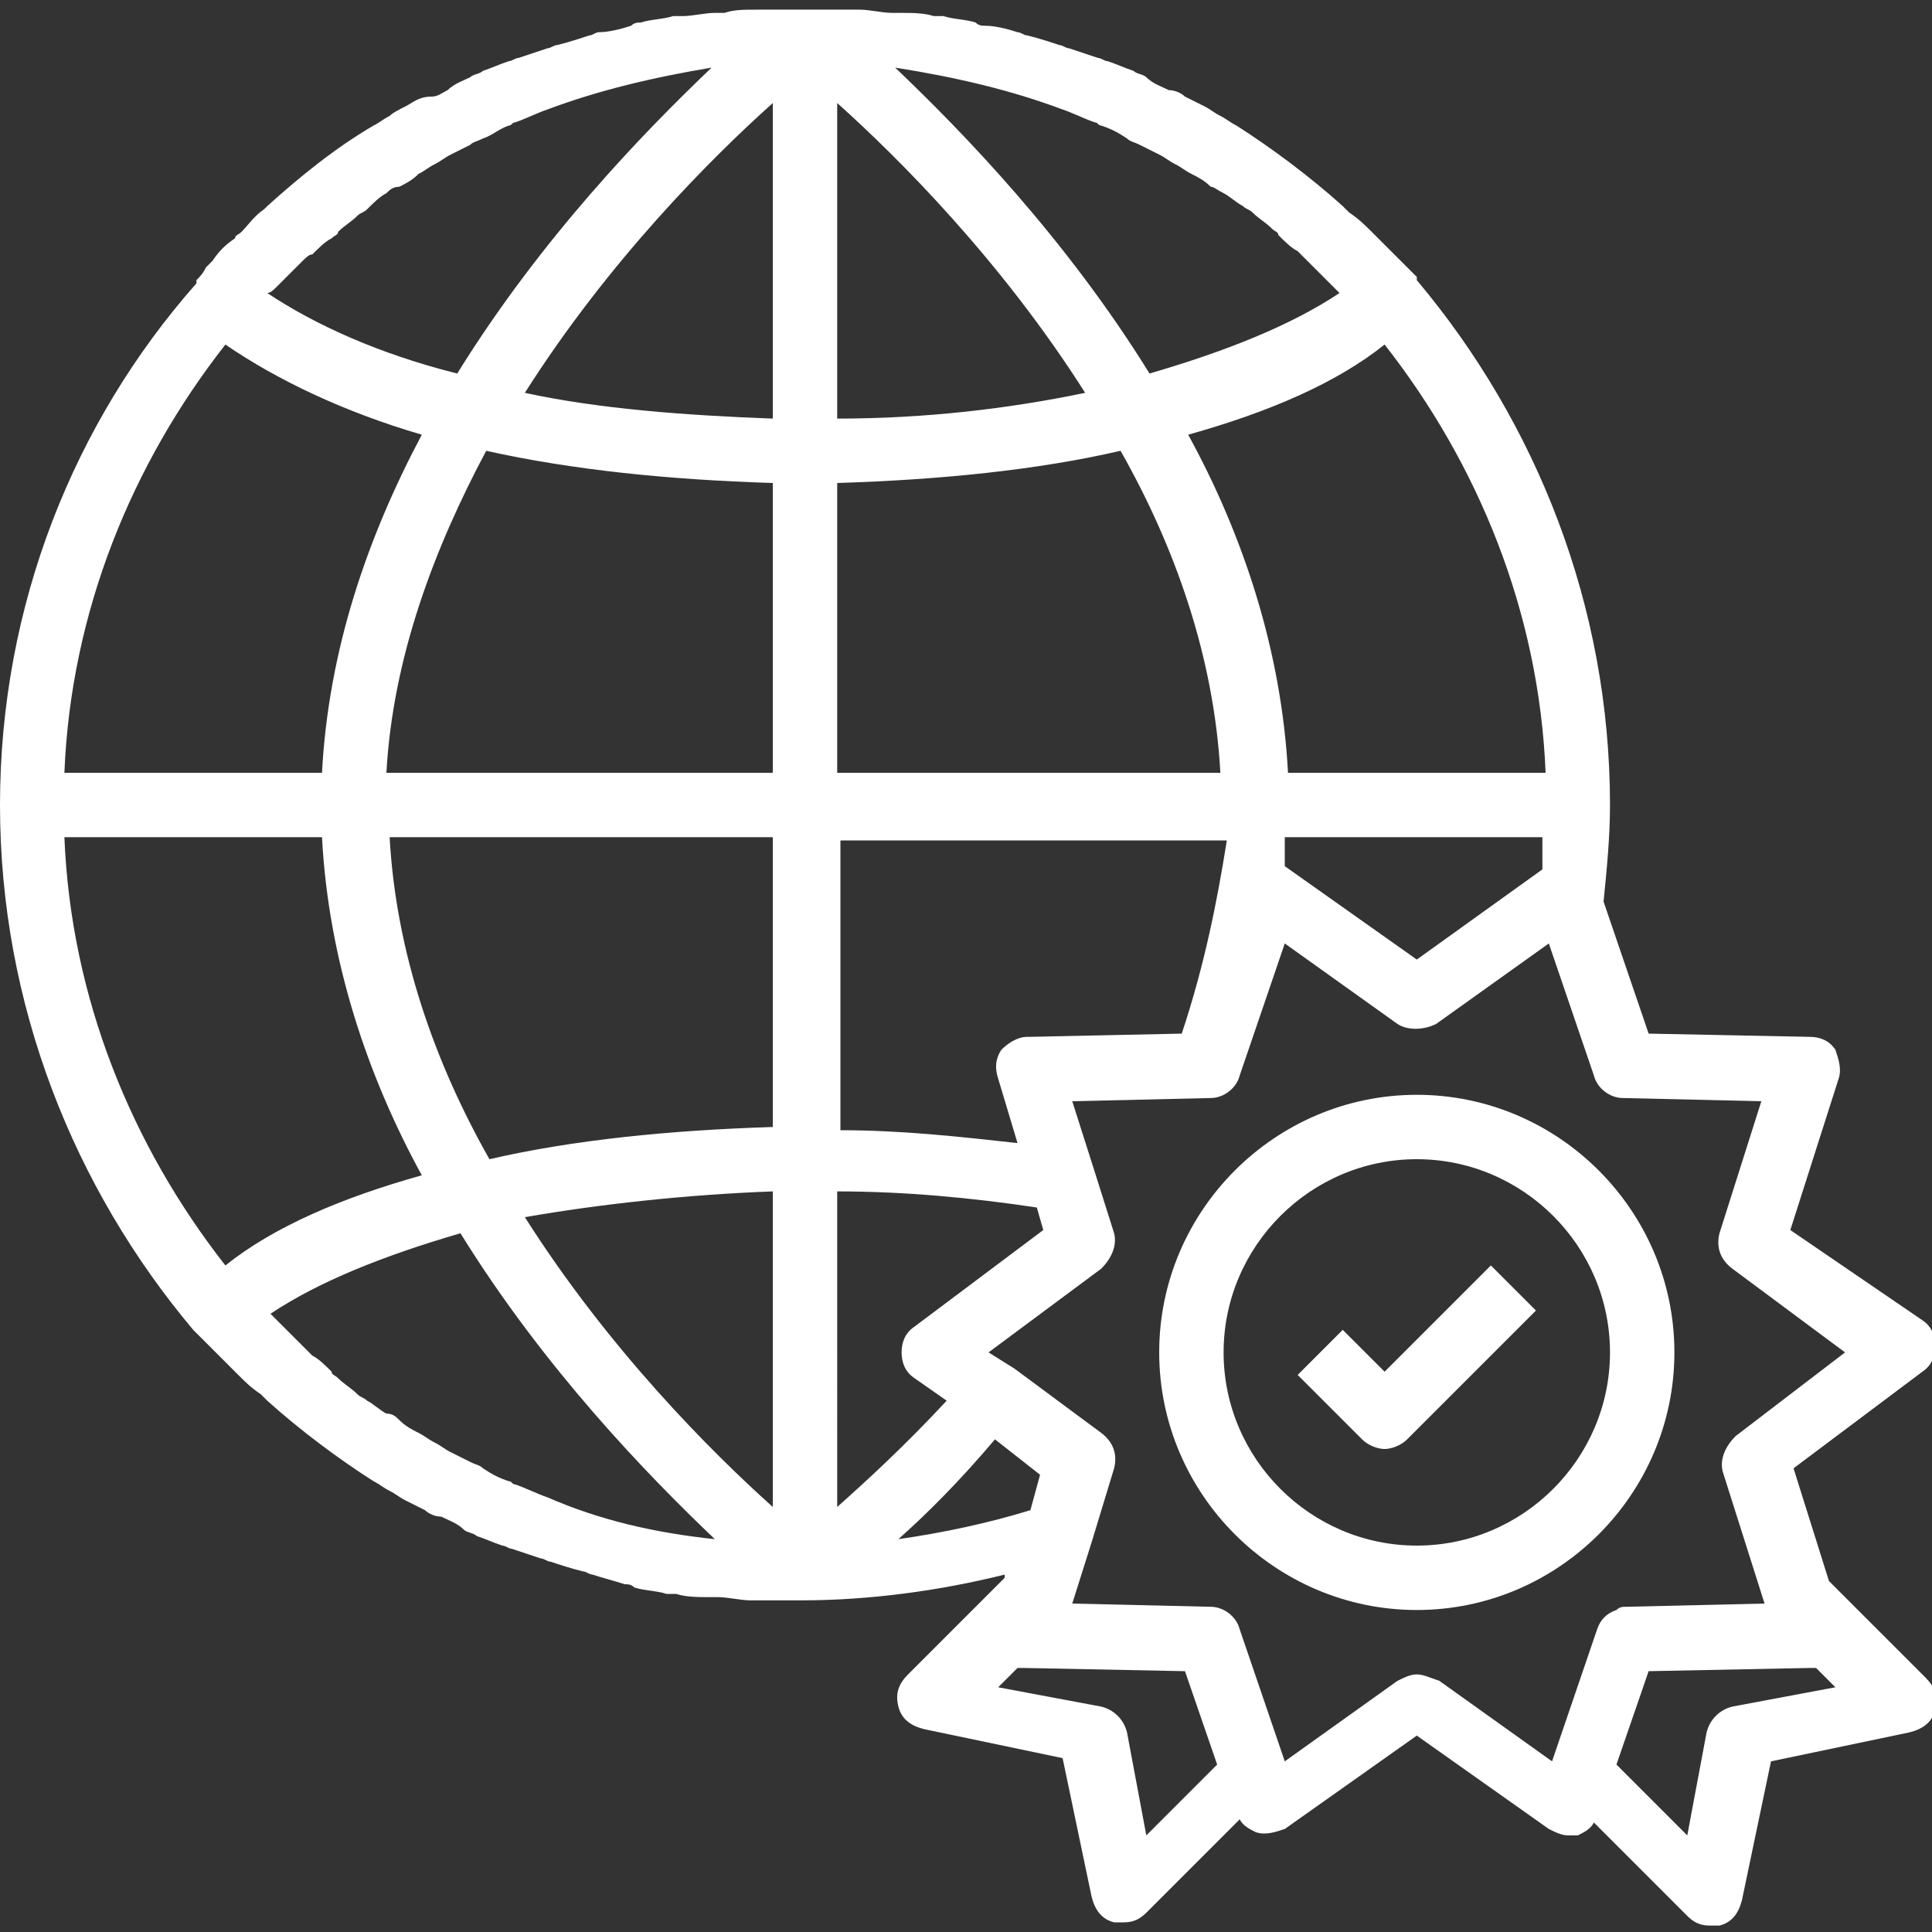 <?xml version="1.0" encoding="utf-8"?>
<!-- Generator: Adobe Illustrator 21.1.0, SVG Export Plug-In . SVG Version: 6.00 Build 0)  -->
<svg version="1.1" id="Слой_1" xmlns="http://www.w3.org/2000/svg" xmlns:xlink="http://www.w3.org/1999/xlink" x="0px" y="0px"
	 viewBox="0 0 60 60" style="enable-background:new 0 0 60 60;" xml:space="preserve">
<rect x="0" y="0" width="60" height="60" fill="#333333" stroke="none"/>
<path fill="#fff" d="M55.6,38.2l1.5-4.7c0.1-0.3,0-0.6-0.1-0.9c-0.2-0.3-0.5-0.4-0.8-0.4l-5-0.1l-1.4-4.1C49.9,27,50,26,50,25
	c0-6.2-2.3-11.9-6-16.3c0,0,0,0,0-0.1c-0.1-0.1-0.2-0.2-0.3-0.3c-0.1-0.1-0.2-0.2-0.3-0.3c-0.2-0.2-0.4-0.4-0.6-0.6
	c-0.1-0.1-0.2-0.2-0.2-0.2c-0.2-0.2-0.4-0.4-0.7-0.6c-0.1-0.1-0.1-0.1-0.2-0.2c-1-0.9-2.2-1.8-3.3-2.5c-0.2-0.1-0.3-0.2-0.5-0.3
	c-0.2-0.1-0.3-0.2-0.5-0.3c-0.2-0.1-0.4-0.2-0.6-0.3c-0.1-0.1-0.3-0.2-0.5-0.2c-0.2-0.1-0.5-0.2-0.7-0.4c-0.1-0.1-0.3-0.1-0.4-0.2
	c-0.3-0.1-0.5-0.2-0.8-0.3c-0.1,0-0.2-0.1-0.3-0.1c-0.3-0.1-0.6-0.2-0.9-0.3c-0.1,0-0.2-0.1-0.3-0.1c-0.3-0.1-0.6-0.2-1-0.3
	c-0.1,0-0.2-0.1-0.3-0.1c-0.3-0.1-0.7-0.2-1-0.2c-0.1,0-0.2,0-0.3-0.1c-0.3-0.1-0.7-0.1-1-0.2c-0.1,0-0.2,0-0.3,0
	c-0.3-0.1-0.7-0.1-1-0.1c-0.1,0-0.2,0-0.3,0c-0.3,0-0.7-0.1-1-0.1c-0.1,0-0.2,0-0.3,0c-0.4,0-0.9,0-1.3,0s-0.9,0-1.3,0
	c-0.1,0-0.2,0-0.3,0c-0.4,0-0.7,0-1,0.1c-0.1,0-0.2,0-0.3,0c-0.3,0-0.7,0.1-1,0.1c-0.1,0-0.2,0-0.3,0c-0.3,0.1-0.7,0.1-1,0.2
	c-0.1,0-0.2,0-0.3,0.1c-0.3,0.1-0.7,0.2-1,0.2c-0.1,0-0.2,0.1-0.3,0.1c-0.3,0.1-0.6,0.2-1,0.3c-0.1,0-0.2,0.1-0.3,0.1
	c-0.3,0.1-0.6,0.2-0.9,0.3c-0.1,0-0.2,0.1-0.3,0.1c-0.3,0.1-0.5,0.2-0.8,0.3c-0.1,0.1-0.3,0.1-0.4,0.2c-0.2,0.1-0.5,0.2-0.7,0.4
	c-0.2,0.1-0.3,0.2-0.5,0.2C13,3,12.8,3.2,12.6,3.3c-0.2,0.1-0.4,0.2-0.5,0.3c-0.2,0.1-0.3,0.2-0.5,0.3c-1.2,0.7-2.3,1.6-3.3,2.5
	C8.3,6.4,8.2,6.5,8.2,6.5C7.9,6.7,7.7,7,7.5,7.2C7.4,7.3,7.3,7.3,7.3,7.4C7,7.6,6.8,7.8,6.6,8.1C6.6,8.1,6.5,8.2,6.4,8.3
	C6.3,8.5,6.2,8.6,6.1,8.7c0,0,0,0,0,0.1C2.3,13.1,0,18.8,0,25s2.3,11.9,6,16.3c0,0,0,0,0,0c0.1,0.1,0.2,0.2,0.3,0.3
	c0.1,0.1,0.2,0.2,0.3,0.3c0.2,0.2,0.4,0.4,0.6,0.6c0.1,0.1,0.2,0.2,0.2,0.2c0.2,0.2,0.4,0.4,0.7,0.6c0.1,0.1,0.1,0.1,0.2,0.2
	c1,0.9,2.2,1.8,3.3,2.5c0.2,0.1,0.3,0.2,0.5,0.3c0.2,0.1,0.3,0.2,0.5,0.3c0.2,0.1,0.4,0.2,0.6,0.3c0.1,0.1,0.3,0.2,0.5,0.2
	c0.2,0.1,0.5,0.2,0.7,0.4c0.1,0.1,0.3,0.1,0.4,0.2c0.3,0.1,0.5,0.2,0.8,0.3c0.1,0,0.2,0.1,0.3,0.1c0.3,0.1,0.6,0.2,0.9,0.3
	c0.1,0,0.2,0.1,0.3,0.1c0.3,0.1,0.6,0.2,1,0.3c0.1,0,0.2,0.1,0.3,0.1c0.3,0.1,0.7,0.2,1,0.3c0.1,0,0.2,0,0.3,0.1
	c0.3,0.1,0.7,0.1,1,0.2c0.1,0,0.2,0,0.3,0c0.3,0.1,0.7,0.1,1,0.1c0.1,0,0.2,0,0.3,0c0.3,0,0.7,0.1,1,0.1c0.1,0,0.2,0,0.3,0
	c0.4,0,0.9,0,1.3,0c2.1,0,4.3-0.3,6.3-0.8l0,0.1l-3,3c-0.3,0.3-0.4,0.6-0.3,1s0.4,0.6,0.8,0.7l4.3,0.9l0.9,4.3
	c0.1,0.4,0.3,0.7,0.7,0.8c0.1,0,0.2,0,0.3,0c0.3,0,0.5-0.1,0.7-0.3l2.9-2.9c0.1,0.2,0.3,0.3,0.5,0.4c0.3,0.1,0.6,0,0.9-0.1l4.1-2.9
	l4.1,2.9c0.2,0.1,0.4,0.2,0.6,0.2c0.1,0,0.2,0,0.3,0c0.2-0.1,0.4-0.2,0.5-0.4l2.9,2.9c0.2,0.2,0.4,0.3,0.7,0.3c0.1,0,0.2,0,0.3,0
	c0.4-0.1,0.6-0.4,0.7-0.8l0.9-4.3l4.3-0.9c0.4-0.1,0.7-0.3,0.8-0.7c0.1-0.4,0-0.7-0.3-1l-3-3l-1.1-3.5l4-3c0.3-0.2,0.4-0.5,0.4-0.8
	s-0.1-0.6-0.4-0.8L55.6,38.2z M28,42c0,0.3,0.1,0.6,0.4,0.8l1,0.7c-1.3,1.4-2.5,2.5-3.4,3.3V37c2.1,0,4.2,0.2,6.2,0.5l0.2,0.7l-4,3
	C28.1,41.4,28,41.7,28,42z M17,46.5c-0.3-0.1-0.7-0.3-1-0.4c-0.1,0-0.1-0.1-0.2-0.1c-0.3-0.1-0.5-0.2-0.8-0.4
	c-0.1-0.1-0.2-0.1-0.4-0.2c-0.2-0.1-0.4-0.2-0.6-0.3c-0.2-0.1-0.3-0.2-0.5-0.3c-0.2-0.1-0.3-0.2-0.5-0.3c-0.2-0.1-0.4-0.2-0.6-0.4
	c-0.1-0.1-0.2-0.2-0.4-0.2c-0.2-0.1-0.4-0.3-0.6-0.4c-0.1-0.1-0.2-0.1-0.3-0.2c-0.2-0.2-0.4-0.3-0.6-0.5c-0.1-0.1-0.2-0.1-0.2-0.2
	c-0.2-0.2-0.4-0.4-0.6-0.5c-0.1-0.1-0.1-0.1-0.2-0.2c-0.2-0.2-0.4-0.4-0.6-0.6c-0.1-0.1-0.1-0.1-0.2-0.2c-0.1-0.1-0.2-0.2-0.3-0.3
	c1.5-1,3.5-1.8,5.9-2.5c2.6,4.2,5.8,7.5,7.9,9.5C20.3,47.6,18.6,47.2,17,46.5C17,46.6,17,46.6,17,46.5z M2,26h8
	c0.2,3.8,1.4,7.4,3.1,10.5c-2.5,0.7-4.6,1.6-6.1,2.8C4.1,35.6,2.2,31,2,26z M7,10.7c1.6,1.1,3.7,2.1,6.1,2.8
	c-1.7,3.2-2.9,6.7-3.1,10.5H2C2.2,19,4.1,14.4,7,10.7z M8.6,8.9c0.1-0.1,0.1-0.1,0.2-0.2C9,8.5,9.2,8.3,9.4,8.1
	C9.5,8,9.6,7.9,9.7,7.9c0.2-0.2,0.4-0.4,0.6-0.5c0.1-0.1,0.2-0.1,0.2-0.2c0.2-0.2,0.4-0.3,0.6-0.5c0.1-0.1,0.2-0.1,0.3-0.2
	C11.6,6.3,11.8,6.1,12,6c0.1-0.1,0.2-0.2,0.4-0.2c0.2-0.1,0.4-0.2,0.6-0.4c0.2-0.1,0.3-0.2,0.5-0.3c0.2-0.1,0.3-0.2,0.5-0.3
	c0.2-0.1,0.4-0.2,0.6-0.3c0.1-0.1,0.2-0.1,0.4-0.2c0.3-0.1,0.5-0.3,0.8-0.4c0.1,0,0.1-0.1,0.2-0.1c0.3-0.1,0.7-0.3,1-0.4
	c0,0,0,0,0,0c1.6-0.6,3.3-1,5.1-1.3c-2.1,2-5.3,5.3-7.9,9.5c-2.4-0.6-4.4-1.5-5.9-2.5C8.4,9.1,8.5,9,8.6,8.9z M33,3.4
	c0.3,0.1,0.7,0.3,1,0.4c0.1,0,0.1,0.1,0.2,0.1c0.3,0.1,0.5,0.2,0.8,0.4c0.1,0.1,0.2,0.1,0.4,0.2c0.2,0.1,0.4,0.2,0.6,0.3
	c0.2,0.1,0.3,0.2,0.5,0.3c0.2,0.1,0.3,0.2,0.5,0.3c0.2,0.1,0.4,0.2,0.6,0.4C37.7,5.8,37.8,5.9,38,6c0.2,0.1,0.4,0.3,0.6,0.4
	c0.1,0.1,0.2,0.1,0.3,0.2c0.2,0.2,0.4,0.3,0.6,0.5c0.1,0.1,0.2,0.1,0.2,0.2c0.2,0.2,0.4,0.4,0.6,0.5c0.1,0.1,0.1,0.1,0.2,0.2
	c0.2,0.2,0.4,0.4,0.6,0.6c0.1,0.1,0.1,0.1,0.2,0.2c0.1,0.1,0.2,0.2,0.3,0.3c-1.5,1-3.5,1.8-5.9,2.5c-2.6-4.2-5.8-7.5-7.9-9.5
	C29.7,2.4,31.4,2.8,33,3.4C33,3.4,33,3.4,33,3.4z M48,24h-8c-0.2-3.8-1.4-7.4-3.1-10.5c2.5-0.7,4.6-1.6,6.1-2.8
	C45.9,14.4,47.8,19,48,24z M36.7,32.1l-4.7,0.1l-0.1,0c-0.3,0-0.6,0.2-0.8,0.4c-0.2,0.3-0.2,0.6-0.1,0.9l0.6,2
	c-1.8-0.2-3.6-0.4-5.5-0.4v-9h12C37.8,28,37.4,30,36.7,32.1z M26,3.2c1.9,1.7,5.1,4.9,7.7,9c-2.4,0.5-5,0.8-7.7,0.8L26,3.2z M24,3.2
	V13c-2.7-0.1-5.4-0.3-7.7-0.8C18.9,8.1,22.1,4.9,24,3.2z M24,15v9H12c0.2-3.6,1.5-7,3.1-10C17.8,14.6,20.8,14.9,24,15z M24,26v9
	c-3.2,0.1-6.2,0.4-8.8,1c-1.7-3-2.9-6.4-3.1-10H24z M24,37v9.8c-1.9-1.7-5.1-4.9-7.7-9C18.6,37.4,21.3,37.1,24,37z M26,24v-9
	c3.2-0.1,6.2-0.4,8.8-1c1.7,3,2.9,6.4,3.1,10H26z M39.9,26.9C39.9,26.9,39.9,26.9,39.9,26.9c0-0.3,0-0.6,0-0.9h8c0,0.3,0,0.7,0,1
	L44,29.8L39.9,26.9z M27.9,47.8c0.9-0.8,1.9-1.8,3-3.1l1.4,1.1L32,46.9C30.7,47.3,29.3,47.6,27.9,47.8z M35.6,57L35,53.8
	c-0.1-0.4-0.4-0.7-0.8-0.8L31,52.4l0.6-0.6c0.1,0,0.1,0,0.2,0l5,0.1l1,2.9L35.6,57z M53.8,53c-0.4,0.1-0.7,0.4-0.8,0.8L52.4,57
	l-2.2-2.2l1-2.9l5-0.1l0,0c0.1,0,0.2,0,0.2,0l0.6,0.6L53.8,53z M53.9,44.6c-0.3,0.3-0.5,0.7-0.4,1.1l1.3,4.1l-4.3,0.1
	c-0.1,0-0.2,0-0.3,0.1c-0.3,0.1-0.5,0.3-0.6,0.6l-1.4,4.1l-3.5-2.5C44.4,52.1,44.2,52,44,52s-0.4,0.1-0.6,0.2l-3.5,2.5l-1.4-4.1
	c-0.1-0.4-0.5-0.7-0.9-0.7l-4.3-0.1l0.6-1.9c0,0,0,0,0,0l0.7-2.3c0.1-0.4,0-0.8-0.4-1.1l-2.7-2l0,0L30.7,42l3.5-2.6
	c0.3-0.3,0.5-0.7,0.4-1.1l-0.6-1.9l0,0l-0.7-2.2l4.3-0.1c0.4,0,0.8-0.3,0.9-0.7l1.4-4.1l3.5,2.5c0.3,0.2,0.8,0.2,1.2,0l3.5-2.5
	l1.4,4.1c0.1,0.4,0.5,0.7,0.9,0.7l4.3,0.1l-1.3,4.1c-0.1,0.4,0,0.8,0.4,1.1l3.5,2.6L53.9,44.6z"/>
<path fill="#fff" d="M44,34c-4.4,0-8,3.6-8,8s3.6,8,8,8s8-3.6,8-8S48.4,34,44,34z M44,48c-3.3,0-6-2.7-6-6s2.7-6,6-6s6,2.7,6,6S47.3,48,44,48z"
	/>
<path fill="#fff" d="M43,42.6l-1.3-1.3l-1.4,1.4l2,2c0.2,0.2,0.5,0.3,0.7,0.3s0.5-0.1,0.7-0.3l4-4l-1.4-1.4L43,42.6z"/>
</svg>
